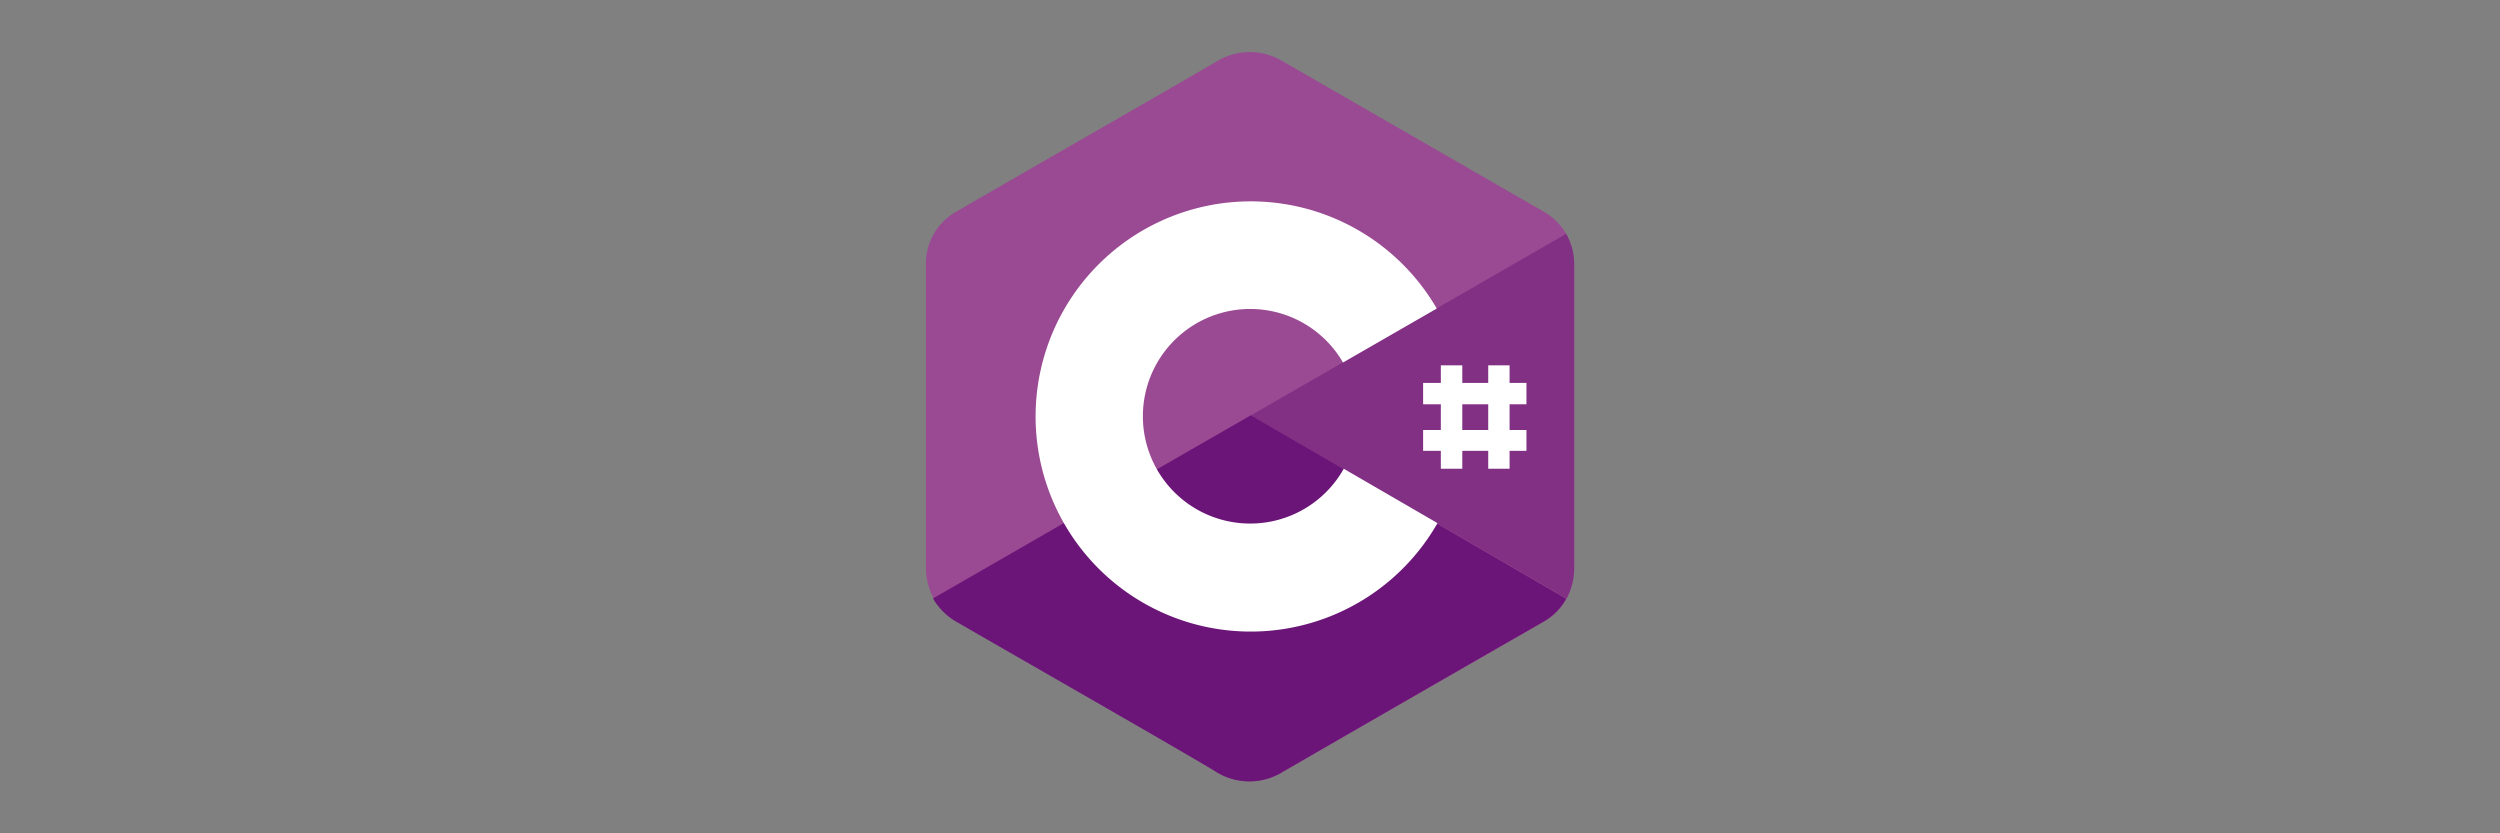 <svg xmlns="http://www.w3.org/2000/svg" viewBox="0 0 240 80"><rect x="0" y="0" width="240" height="80" fill="#808080" stroke="none"/><defs><style>.cls-1{opacity:0;}.cls-2{fill:#fff;}.cls-3{fill:#9a4993;}.cls-4{fill:#6a1577;}.cls-5{fill:#813084;}</style></defs><g id="Vrstva_2" data-name="Vrstva 2" class="cls-1"><rect class="cls-2" width="240" height="80"/></g><g id="Vrstva_1" data-name="Vrstva 1"><path class="cls-3" d="M151.12,25.56a6.06,6.06,0,0,0-.77-3.11,5.81,5.81,0,0,0-2.24-2.18L123.24,5.94a6.13,6.13,0,0,0-6.61.06c-3.3,1.94-19.83,11.41-24.74,14.27a5.74,5.74,0,0,0-3,5.31V54.42a6.24,6.24,0,0,0,.73,3,6,6,0,0,0,2.28,2.27C96.82,62.58,113.33,72,116.63,74a6.07,6.07,0,0,0,6.61.06q12.42-7.18,24.87-14.32a5.78,5.78,0,0,0,2.28-2.27,6.24,6.24,0,0,0,.73-3Z"/><path class="cls-4" d="M120.08,39.88,89.57,57.45a6.1,6.1,0,0,0,2.28,2.26C96.78,62.56,113.29,72,116.59,74a6.05,6.05,0,0,0,6.61.06q12.44-7.19,24.87-14.32a5.76,5.76,0,0,0,2.28-2.26Z"/><path class="cls-4" d="M111.05,45.08A10.28,10.28,0,0,0,129,45l-8.87-5.14Z"/><path class="cls-5" d="M151.12,25.56a6.06,6.06,0,0,0-.77-3.11L120.08,39.88l30.31,17.57a6.31,6.31,0,0,0,.73-3.05Z"/><path class="cls-2" d="M129,45a10.3,10.3,0,1,1-.07-10.2l9-5.18A20.65,20.65,0,1,0,138,50.22Zm11.38-9.93h-2.06V45h2.06Zm4.54,0h-2.05V45h2.05Z"/><path class="cls-2" d="M146.54,36.76h-9.92v2.05h9.92Zm0,4.52h-9.92v2h9.92Z"/></g></svg>